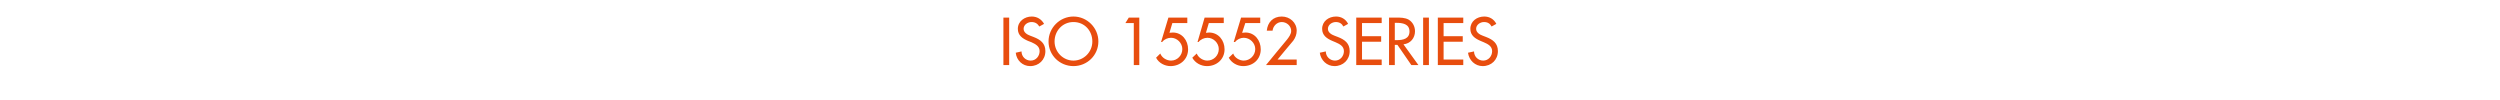 <?xml version="1.0" standalone="no"?><!DOCTYPE svg PUBLIC "-//W3C//DTD SVG 1.1//EN" "http://www.w3.org/Graphics/SVG/1.1/DTD/svg11.dtd"><svg xmlns="http://www.w3.org/2000/svg" version="1.1" width="953px" height="38.2px" viewBox="0 -5 953 38.2" style="top:-5px">  <desc>ISO 15552 SERIEs</desc>  <defs/>  <g id="Polygon187851">    <path d="M 384.7 19.8 L 382.5 19.8 L 382.5 1.7 L 384.7 1.7 L 384.7 19.8 Z M 396.2 5.1 C 395.5 4 394.6 3.4 393.2 3.4 C 391.8 3.4 390.2 4.4 390.2 6 C 390.2 7.4 391.6 8.2 392.7 8.6 C 392.7 8.6 394 9.1 394 9.1 C 396.6 10.1 398.5 11.5 398.5 14.5 C 398.5 17.8 396 20.2 392.7 20.2 C 389.8 20.2 387.5 18 387.2 15.1 C 387.2 15.1 389.4 14.6 389.4 14.6 C 389.4 16.6 391 18.1 392.9 18.1 C 394.9 18.1 396.3 16.4 396.3 14.5 C 396.3 12.6 394.7 11.8 393.2 11.1 C 393.2 11.1 391.9 10.6 391.9 10.6 C 389.8 9.7 388 8.5 388 6 C 388 3.1 390.6 1.3 393.3 1.3 C 395.3 1.3 397 2.3 398 4.1 C 398 4.1 396.2 5.1 396.2 5.1 Z M 418.7 10.8 C 418.7 16.1 414.4 20.2 409.2 20.2 C 404 20.2 399.7 16.1 399.7 10.8 C 399.7 5.6 404 1.3 409.2 1.3 C 414.4 1.3 418.7 5.6 418.7 10.8 Z M 416.4 10.8 C 416.4 6.8 413.5 3.4 409.2 3.4 C 405 3.4 402 6.8 402 10.8 C 402 14.9 405.3 18.1 409.2 18.1 C 413.1 18.1 416.4 14.9 416.4 10.8 Z M 429 3.8 L 430.3 1.7 L 434.3 1.7 L 434.3 19.8 L 432.2 19.8 L 432.2 3.8 L 429 3.8 Z M 446.9 3.8 L 445.8 7.5 C 445.8 7.5 447.08 7.42 447.1 7.4 C 450.6 7.4 452.9 10.4 452.9 13.8 C 452.9 17.6 449.9 20.2 446.2 20.2 C 444 20.2 441.7 19 440.7 17 C 440.7 17 442.3 15.4 442.3 15.4 C 442.9 17 444.7 18.1 446.4 18.1 C 448.8 18.1 450.7 16.1 450.7 13.7 C 450.7 11.4 448.7 9.4 446.4 9.4 C 445.1 9.4 443.8 10 443 11 C 443.02 10.99 442.6 11 442.6 11 L 445.4 1.7 L 452.6 1.7 L 452.6 3.8 L 446.9 3.8 Z M 460.8 3.8 L 459.7 7.5 C 459.7 7.5 460.95 7.42 460.9 7.4 C 464.5 7.4 466.8 10.4 466.8 13.8 C 466.8 17.6 463.8 20.2 460.1 20.2 C 457.8 20.2 455.6 19 454.5 17 C 454.5 17 456.2 15.4 456.2 15.4 C 456.8 17 458.6 18.1 460.2 18.1 C 462.7 18.1 464.6 16.1 464.6 13.7 C 464.6 11.4 462.6 9.4 460.3 9.4 C 459 9.4 457.7 10 456.9 11 C 456.89 10.99 456.5 11 456.5 11 L 459.2 1.7 L 466.5 1.7 L 466.5 3.8 L 460.8 3.8 Z M 474.7 3.8 L 473.5 7.5 C 473.5 7.5 474.82 7.42 474.8 7.4 C 478.3 7.4 480.6 10.4 480.6 13.8 C 480.6 17.6 477.7 20.2 473.9 20.2 C 471.7 20.2 469.5 19 468.4 17 C 468.4 17 470.1 15.4 470.1 15.4 C 470.6 17 472.5 18.1 474.1 18.1 C 476.5 18.1 478.5 16.1 478.5 13.7 C 478.5 11.4 476.5 9.4 474.1 9.4 C 472.9 9.4 471.6 10 470.8 11 C 470.76 10.99 470.3 11 470.3 11 L 473.1 1.7 L 480.4 1.7 L 480.4 3.8 L 474.7 3.8 Z M 494.3 17.7 L 494.3 19.8 L 482.6 19.8 C 482.6 19.8 490.56 10.08 490.6 10.1 C 491.3 9.2 492.2 8 492.2 6.8 C 492.2 4.9 490.5 3.4 488.6 3.4 C 486.8 3.4 485.3 4.9 485.1 6.7 C 485.1 6.7 482.9 6.7 482.9 6.7 C 483.2 3.5 485.3 1.3 488.6 1.3 C 491.7 1.3 494.3 3.6 494.3 6.7 C 494.3 8.1 493.8 9.4 493 10.5 C 492.99 10.46 487 17.7 487 17.7 L 494.3 17.7 Z M 512.1 5.1 C 511.5 4 510.6 3.4 509.2 3.4 C 507.8 3.4 506.2 4.4 506.2 6 C 506.2 7.4 507.6 8.2 508.7 8.6 C 508.7 8.6 510 9.1 510 9.1 C 512.6 10.1 514.5 11.5 514.5 14.5 C 514.5 17.8 512 20.2 508.7 20.2 C 505.8 20.2 503.5 18 503.1 15.1 C 503.1 15.1 505.4 14.6 505.4 14.6 C 505.4 16.6 507 18.1 508.9 18.1 C 510.9 18.1 512.3 16.4 512.3 14.5 C 512.3 12.6 510.7 11.8 509.1 11.1 C 509.1 11.1 507.9 10.6 507.9 10.6 C 505.8 9.7 504 8.5 504 6 C 504 3.1 506.5 1.3 509.3 1.3 C 511.3 1.3 513 2.3 513.9 4.1 C 513.9 4.1 512.1 5.1 512.1 5.1 Z M 517 1.7 L 526.7 1.7 L 526.7 3.8 L 519.2 3.8 L 519.2 8.8 L 526.5 8.8 L 526.5 10.9 L 519.2 10.9 L 519.2 17.7 L 526.7 17.7 L 526.7 19.8 L 517 19.8 L 517 1.7 Z M 540.7 19.8 L 538 19.8 L 532.7 12.1 L 531.7 12.1 L 531.7 19.8 L 529.5 19.8 L 529.5 1.7 C 529.5 1.7 532.23 1.7 532.2 1.7 C 533.8 1.7 535.6 1.7 537 2.5 C 538.5 3.4 539.4 5.1 539.4 6.9 C 539.4 9.5 537.7 11.6 535 11.9 C 535.04 11.93 540.7 19.8 540.7 19.8 Z M 531.7 10.3 C 531.7 10.3 532.47 10.27 532.5 10.3 C 534.8 10.3 537.3 9.8 537.3 7 C 537.3 4.1 534.6 3.7 532.3 3.7 C 532.35 3.72 531.7 3.7 531.7 3.7 L 531.7 10.3 Z M 544.7 19.8 L 542.5 19.8 L 542.5 1.7 L 544.7 1.7 L 544.7 19.8 Z M 548.1 1.7 L 557.8 1.7 L 557.8 3.8 L 550.3 3.8 L 550.3 8.8 L 557.6 8.8 L 557.6 10.9 L 550.3 10.9 L 550.3 17.7 L 557.8 17.7 L 557.8 19.8 L 548.1 19.8 L 548.1 1.7 Z M 568.6 5.1 C 568 4 567.1 3.4 565.7 3.4 C 564.3 3.4 562.7 4.4 562.7 6 C 562.7 7.4 564.1 8.2 565.2 8.6 C 565.2 8.6 566.5 9.1 566.5 9.1 C 569.1 10.1 571 11.5 571 14.5 C 571 17.8 568.5 20.2 565.2 20.2 C 562.3 20.2 560 18 559.6 15.1 C 559.6 15.1 561.9 14.6 561.9 14.6 C 561.9 16.6 563.5 18.1 565.4 18.1 C 567.4 18.1 568.8 16.4 568.8 14.5 C 568.8 12.6 567.2 11.8 565.6 11.1 C 565.6 11.1 564.4 10.6 564.4 10.6 C 562.3 9.7 560.5 8.5 560.5 6 C 560.5 3.1 563 1.3 565.8 1.3 C 567.8 1.3 569.5 2.3 570.4 4.1 C 570.4 4.1 568.6 5.1 568.6 5.1 Z " stroke="none" fill="#e84d0e"/>  </g></svg>